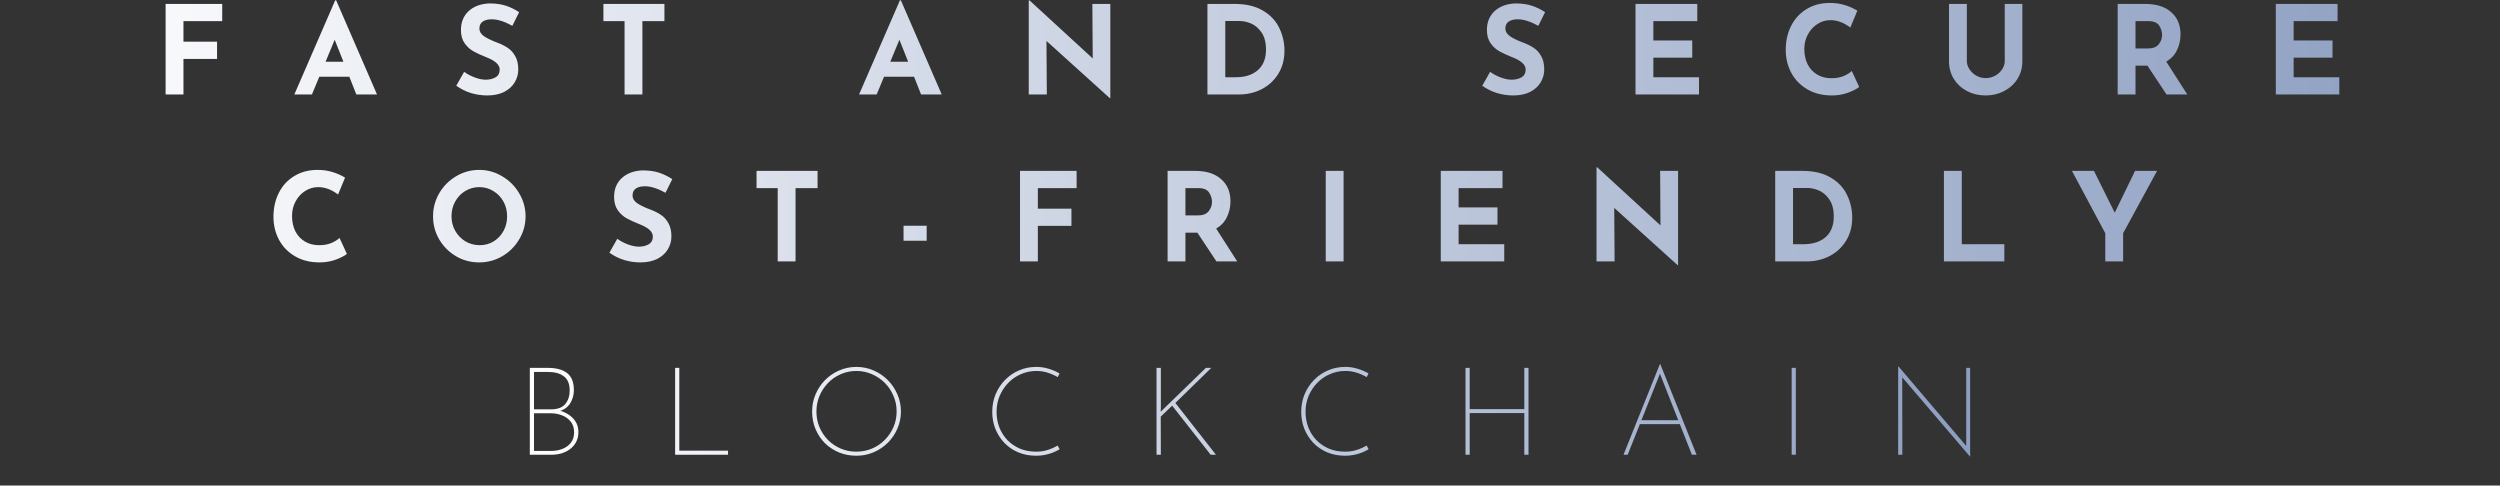 <svg width="1138" height="221" viewBox="0 0 1138 221" fill="none" xmlns="http://www.w3.org/2000/svg">
<rect x="0" y="0" width="1138" height="221" fill="#333333" stroke="none"/>
<path d="M101.15 1.784V9.624H83.51V18.976H98.798V26.816H83.51V43H75.389V1.784H101.15ZM159.014 34.936H145.35L141.99 43H133.982L152.574 0.16H153.022L171.614 43H162.206L159.014 34.936ZM156.326 28.104L152.35 18.08L148.206 28.104H156.326ZM233.23 11.752C229.646 9.773 226.529 8.784 223.878 8.784C222.086 8.784 220.686 9.139 219.678 9.848C218.708 10.557 218.222 11.621 218.222 13.04C218.222 14.347 218.932 15.504 220.35 16.512C221.806 17.483 223.729 18.416 226.118 19.312C228.06 20.021 229.721 20.843 231.102 21.776C232.484 22.672 233.622 23.923 234.518 25.528C235.452 27.133 235.918 29.168 235.918 31.632C235.918 33.76 235.358 35.739 234.238 37.568C233.156 39.36 231.55 40.797 229.422 41.88C227.294 42.925 224.756 43.448 221.806 43.448C219.342 43.448 216.897 43.093 214.47 42.384C212.044 41.637 209.785 40.517 207.694 39.024L211.278 32.696C212.697 33.741 214.321 34.6 216.15 35.272C217.98 35.944 219.622 36.28 221.078 36.28C222.796 36.28 224.289 35.925 225.558 35.216C226.828 34.469 227.462 33.275 227.462 31.632C227.462 29.504 225.465 27.656 221.47 26.088C219.118 25.155 217.158 24.259 215.59 23.4C214.022 22.541 212.66 21.309 211.502 19.704C210.382 18.099 209.822 16.083 209.822 13.656C209.822 10.109 210.98 7.253 213.294 5.088C215.646 2.923 218.764 1.747 222.646 1.56C225.708 1.56 228.265 1.915 230.318 2.624C232.372 3.296 234.369 4.267 236.31 5.536L233.23 11.752ZM302.447 1.784V9.624H292.423V43H284.303V9.624H274.671V1.784H302.447ZM416.078 34.936H402.414L399.054 43H391.046L409.638 0.16H410.086L428.678 43H419.27L416.078 34.936ZM413.39 28.104L409.414 18.08L405.27 28.104H413.39ZM505.414 1.784V44.68H505.19L476.35 18.64L476.518 43H468.286V0.16H468.622L497.406 26.592L497.238 1.784H505.414ZM549.629 1.784H561.949C567.213 1.784 571.543 2.811 574.941 4.864C578.338 6.88 580.802 9.512 582.333 12.76C583.901 15.971 584.685 19.424 584.685 23.12C584.685 27.077 583.751 30.568 581.885 33.592C580.018 36.616 577.498 38.949 574.325 40.592C571.189 42.197 567.735 43 563.965 43H549.629V1.784ZM562.565 35.16C566.783 35.16 570.125 34.077 572.589 31.912C575.053 29.747 576.285 26.629 576.285 22.56C576.285 19.275 575.594 16.661 574.213 14.72C572.869 12.779 571.282 11.435 569.453 10.688C567.661 9.941 565.962 9.568 564.357 9.568H557.749V35.16H562.565ZM700.251 11.752C696.667 9.773 693.549 8.784 690.899 8.784C689.107 8.784 687.707 9.139 686.699 9.848C685.728 10.557 685.243 11.621 685.243 13.04C685.243 14.347 685.952 15.504 687.371 16.512C688.827 17.483 690.749 18.416 693.139 19.312C695.08 20.021 696.741 20.843 698.123 21.776C699.504 22.672 700.643 23.923 701.539 25.528C702.472 27.133 702.939 29.168 702.939 31.632C702.939 33.76 702.379 35.739 701.259 37.568C700.176 39.36 698.571 40.797 696.443 41.88C694.315 42.925 691.776 43.448 688.827 43.448C686.363 43.448 683.917 43.093 681.491 42.384C679.064 41.637 676.805 40.517 674.715 39.024L678.299 32.696C679.717 33.741 681.341 34.6 683.171 35.272C685 35.944 686.643 36.28 688.099 36.28C689.816 36.28 691.309 35.925 692.579 35.216C693.848 34.469 694.483 33.275 694.483 31.632C694.483 29.504 692.485 27.656 688.491 26.088C686.139 25.155 684.179 24.259 682.611 23.4C681.043 22.541 679.68 21.309 678.523 19.704C677.403 18.099 676.843 16.083 676.843 13.656C676.843 10.109 678 7.253 680.315 5.088C682.667 2.923 685.784 1.747 689.667 1.56C692.728 1.56 695.285 1.915 697.339 2.624C699.392 3.296 701.389 4.267 703.331 5.536L700.251 11.752ZM772.603 1.784V9.624H752.611V18.416H770.307V26.256H752.611V35.16H773.387V43H744.491V1.784H772.603ZM846.3 39.584C845.255 40.443 843.593 41.301 841.316 42.16C839.039 43.019 836.556 43.448 833.868 43.448C829.575 43.448 825.841 42.515 822.668 40.648C819.495 38.781 817.068 36.28 815.388 33.144C813.708 29.971 812.868 26.499 812.868 22.728C812.868 18.584 813.708 14.888 815.388 11.64C817.068 8.392 819.42 5.872 822.444 4.08C825.468 2.251 828.959 1.336 832.916 1.336C835.417 1.336 837.732 1.672 839.86 2.344C841.988 3.016 843.855 3.856 845.46 4.864L842.268 12.536C839.319 10.296 836.295 9.176 833.196 9.176C831.105 9.176 829.145 9.755 827.316 10.912C825.487 12.069 824.031 13.656 822.948 15.672C821.865 17.651 821.324 19.853 821.324 22.28C821.324 24.931 821.828 27.264 822.836 29.28C823.844 31.259 825.281 32.808 827.148 33.928C829.015 35.048 831.199 35.608 833.7 35.608C835.716 35.608 837.527 35.291 839.132 34.656C840.737 33.984 842.007 33.2 842.94 32.304L846.3 39.584ZM895.315 27.768C895.315 29.075 895.707 30.325 896.491 31.52C897.275 32.715 898.32 33.685 899.627 34.432C900.934 35.179 902.334 35.552 903.827 35.552C905.432 35.552 906.907 35.179 908.251 34.432C909.595 33.685 910.64 32.715 911.387 31.52C912.171 30.325 912.563 29.075 912.563 27.768V1.784H920.571V27.936C920.571 30.885 919.824 33.555 918.331 35.944C916.838 38.296 914.803 40.144 912.227 41.488C909.688 42.795 906.888 43.448 903.827 43.448C900.766 43.448 897.966 42.795 895.427 41.488C892.888 40.144 890.872 38.296 889.379 35.944C887.923 33.555 887.195 30.885 887.195 27.936V1.784H895.315V27.768ZM986.195 43L977.515 29.896H972.083V43H963.963V1.784H976.451C981.566 1.784 985.523 3.035 988.323 5.536C991.16 8 992.579 11.379 992.579 15.672C992.579 18.211 992.038 20.6 990.955 22.84C989.91 25.043 988.286 26.779 986.083 28.048L995.659 43H986.195ZM972.083 22.056H977.851C980.054 22.056 981.659 21.421 982.667 20.152C983.675 18.845 984.179 17.445 984.179 15.952C984.179 14.459 983.75 13.04 982.891 11.696C982.032 10.315 980.371 9.624 977.907 9.624H972.083V22.056ZM1064.07 1.784V9.624H1044.07V18.416H1061.77V26.256H1044.07V35.16H1064.85V43H1035.95V1.784H1064.07ZM157.91 115.584C156.865 116.443 155.203 117.301 152.926 118.16C150.649 119.019 148.166 119.448 145.478 119.448C141.185 119.448 137.451 118.515 134.278 116.648C131.105 114.781 128.678 112.28 126.998 109.144C125.318 105.971 124.478 102.499 124.478 98.728C124.478 94.584 125.318 90.888 126.998 87.64C128.678 84.392 131.03 81.872 134.054 80.08C137.078 78.251 140.569 77.336 144.526 77.336C147.027 77.336 149.342 77.672 151.47 78.344C153.598 79.016 155.465 79.856 157.07 80.864L153.878 88.536C150.929 86.296 147.905 85.176 144.806 85.176C142.715 85.176 140.755 85.755 138.926 86.912C137.097 88.069 135.641 89.656 134.558 91.672C133.475 93.651 132.934 95.853 132.934 98.28C132.934 100.931 133.438 103.264 134.446 105.28C135.454 107.259 136.891 108.808 138.758 109.928C140.625 111.048 142.809 111.608 145.31 111.608C147.326 111.608 149.137 111.291 150.742 110.656C152.347 109.984 153.617 109.2 154.55 108.304L157.91 115.584ZM197.125 98.448C197.125 94.715 198.058 91.224 199.925 87.976C201.829 84.728 204.386 82.152 207.597 80.248C210.845 78.307 214.354 77.336 218.125 77.336C221.896 77.336 225.386 78.307 228.597 80.248C231.845 82.152 234.421 84.728 236.325 87.976C238.266 91.224 239.237 94.715 239.237 98.448C239.237 102.256 238.266 105.765 236.325 108.976C234.421 112.187 231.845 114.744 228.597 116.648C225.386 118.515 221.896 119.448 218.125 119.448C214.317 119.448 210.808 118.515 207.597 116.648C204.386 114.744 201.829 112.187 199.925 108.976C198.058 105.765 197.125 102.256 197.125 98.448ZM205.525 98.448C205.525 100.837 206.085 103.04 207.205 105.056C208.362 107.072 209.912 108.677 211.853 109.872C213.832 111.029 216.016 111.608 218.405 111.608C220.72 111.608 222.829 111.029 224.733 109.872C226.637 108.677 228.13 107.091 229.213 105.112C230.296 103.096 230.837 100.875 230.837 98.448C230.837 95.984 230.277 93.744 229.157 91.728C228.037 89.712 226.506 88.125 224.565 86.968C222.661 85.773 220.533 85.176 218.181 85.176C215.829 85.176 213.682 85.773 211.741 86.968C209.837 88.125 208.325 89.712 207.205 91.728C206.085 93.744 205.525 95.984 205.525 98.448ZM302.94 87.752C299.356 85.773 296.239 84.784 293.588 84.784C291.796 84.784 290.396 85.139 289.388 85.848C288.418 86.557 287.932 87.621 287.932 89.04C287.932 90.347 288.642 91.504 290.06 92.512C291.516 93.483 293.439 94.416 295.828 95.312C297.77 96.021 299.431 96.843 300.812 97.776C302.194 98.672 303.332 99.923 304.228 101.528C305.162 103.133 305.628 105.168 305.628 107.632C305.628 109.76 305.068 111.739 303.948 113.568C302.866 115.36 301.26 116.797 299.132 117.88C297.004 118.925 294.466 119.448 291.516 119.448C289.052 119.448 286.607 119.093 284.18 118.384C281.754 117.637 279.495 116.517 277.404 115.024L280.988 108.696C282.407 109.741 284.031 110.6 285.86 111.272C287.69 111.944 289.332 112.28 290.788 112.28C292.506 112.28 293.999 111.925 295.268 111.216C296.538 110.469 297.172 109.275 297.172 107.632C297.172 105.504 295.175 103.656 291.18 102.088C288.828 101.155 286.868 100.259 285.3 99.4C283.732 98.541 282.37 97.309 281.212 95.704C280.092 94.099 279.532 92.083 279.532 89.656C279.532 86.109 280.69 83.253 283.004 81.088C285.356 78.923 288.474 77.747 292.356 77.56C295.418 77.56 297.975 77.915 300.028 78.624C302.082 79.296 304.079 80.267 306.02 81.536L302.94 87.752ZM372.157 77.784V85.624H362.133V119H354.013V85.624H344.381V77.784H372.157ZM421.825 102.76V109.592H411.297V102.76H421.825ZM490.071 77.784V85.624H472.431V94.976H487.719V102.816H472.431V119H464.311V77.784H490.071ZM553.721 119L545.041 105.896H539.609V119H531.489V77.784H543.977C549.091 77.784 553.049 79.035 555.849 81.536C558.686 84 560.105 87.379 560.105 91.672C560.105 94.211 559.563 96.6 558.481 98.84C557.435 101.043 555.811 102.779 553.609 104.048L563.185 119H553.721ZM539.609 98.056H545.377C547.579 98.056 549.185 97.421 550.193 96.152C551.201 94.845 551.705 93.445 551.705 91.952C551.705 90.459 551.275 89.04 550.417 87.696C549.558 86.315 547.897 85.624 545.433 85.624H539.609V98.056ZM611.599 77.784V119H603.479V77.784H611.599ZM683.949 77.784V85.624H663.957V94.416H681.653V102.256H663.957V111.16H684.733V119H655.837V77.784H683.949ZM763.862 77.784V120.68H763.638L734.798 94.64L734.966 119H726.734V76.16H727.07L755.854 102.592L755.686 77.784H763.862ZM808.076 77.784H820.396C825.66 77.784 829.991 78.811 833.388 80.864C836.786 82.88 839.25 85.512 840.78 88.76C842.348 91.971 843.132 95.424 843.132 99.12C843.132 103.077 842.199 106.568 840.332 109.592C838.466 112.616 835.946 114.949 832.772 116.592C829.636 118.197 826.183 119 822.412 119H808.076V77.784ZM821.012 111.16C825.231 111.16 828.572 110.077 831.036 107.912C833.5 105.747 834.732 102.629 834.732 98.56C834.732 95.275 834.042 92.661 832.66 90.72C831.316 88.779 829.73 87.435 827.9 86.688C826.108 85.941 824.41 85.568 822.804 85.568H816.196V111.16H821.012ZM892.999 77.784V111.16H912.375V119H884.879V77.784H892.999ZM981.9 77.784L966.444 106.176V119H958.324V106.176L943.148 77.784H953.172L962.636 96.824L971.876 77.784H981.9Z" fill="url(#paint0_linear_1106_823)"/>
<path d="M249.463 167.464C253.234 167.464 256.127 168.248 258.143 169.816C260.196 171.384 261.223 173.96 261.223 177.544C261.223 179.149 260.924 180.661 260.327 182.08C259.767 183.499 258.89 184.693 257.695 185.664C256.5 186.597 254.97 187.195 253.103 187.456L252.991 186.616C254.82 186.803 256.5 187.344 258.031 188.24C259.599 189.099 260.868 190.237 261.839 191.656C262.81 193.075 263.295 194.736 263.295 196.64C263.295 198.395 262.94 199.925 262.231 201.232C261.559 202.501 260.644 203.565 259.487 204.424C258.367 205.283 257.06 205.936 255.567 206.384C254.111 206.795 252.599 207 251.031 207H241.175V167.464H249.463ZM250.807 186.336C253.794 186.336 255.959 185.533 257.303 183.928C258.647 182.285 259.319 180.232 259.319 177.768C259.319 174.744 258.423 172.579 256.631 171.272C254.876 169.965 252.506 169.312 249.519 169.312H243.079V186.336H250.807ZM250.919 205.264C252.786 205.264 254.503 204.947 256.071 204.312C257.676 203.677 258.946 202.744 259.879 201.512C260.85 200.243 261.335 198.675 261.335 196.808C261.335 194.755 260.794 193.093 259.711 191.824C258.666 190.555 257.34 189.621 255.735 189.024C254.13 188.427 252.487 188.128 250.807 188.128H243.079V205.264H250.919ZM307.314 167.464H309.218V205.152H331.394V207H307.314V167.464ZM369.675 187.288C369.675 184.525 370.198 181.931 371.243 179.504C372.289 177.04 373.726 174.875 375.555 173.008C377.422 171.141 379.569 169.685 381.995 168.64C384.459 167.557 387.073 167.016 389.835 167.016C392.635 167.016 395.249 167.557 397.675 168.64C400.102 169.685 402.249 171.141 404.115 173.008C405.982 174.875 407.438 177.04 408.483 179.504C409.566 181.931 410.107 184.525 410.107 187.288C410.107 190.051 409.566 192.664 408.483 195.128C407.438 197.555 405.982 199.701 404.115 201.568C402.249 203.397 400.102 204.835 397.675 205.88C395.249 206.925 392.635 207.448 389.835 207.448C387.073 207.448 384.459 206.963 381.995 205.992C379.569 204.984 377.422 203.584 375.555 201.792C373.726 199.963 372.289 197.816 371.243 195.352C370.198 192.888 369.675 190.2 369.675 187.288ZM371.635 187.344C371.635 189.883 372.102 192.253 373.035 194.456C373.969 196.659 375.257 198.6 376.899 200.28C378.579 201.96 380.521 203.267 382.723 204.2C384.926 205.133 387.259 205.6 389.723 205.6C392.299 205.6 394.689 205.133 396.891 204.2C399.131 203.267 401.073 201.96 402.715 200.28C404.395 198.6 405.721 196.659 406.691 194.456C407.662 192.216 408.147 189.827 408.147 187.288C408.147 184.749 407.662 182.379 406.691 180.176C405.758 177.936 404.451 175.976 402.771 174.296C401.091 172.616 399.131 171.291 396.891 170.32C394.689 169.349 392.337 168.864 389.835 168.864C387.259 168.864 384.851 169.368 382.611 170.376C380.409 171.347 378.486 172.691 376.843 174.408C375.201 176.125 373.913 178.104 372.979 180.344C372.083 182.547 371.635 184.88 371.635 187.344ZM482.362 204.48C481.466 205.04 480.458 205.544 479.338 205.992C478.218 206.44 477.004 206.795 475.698 207.056C474.428 207.317 473.084 207.448 471.666 207.448C468.642 207.448 465.898 206.925 463.434 205.88C461.007 204.835 458.916 203.397 457.162 201.568C455.407 199.701 454.044 197.573 453.074 195.184C452.14 192.757 451.674 190.2 451.674 187.512C451.674 184.637 452.178 181.968 453.186 179.504C454.231 177.003 455.668 174.819 457.498 172.952C459.327 171.085 461.455 169.629 463.882 168.584C466.308 167.539 468.922 167.016 471.722 167.016C473.7 167.016 475.567 167.296 477.322 167.856C479.114 168.379 480.775 169.088 482.306 169.984L481.466 171.664C480.084 170.843 478.572 170.171 476.93 169.648C475.287 169.125 473.551 168.864 471.722 168.864C469.258 168.864 466.924 169.349 464.722 170.32C462.519 171.253 460.596 172.579 458.954 174.296C457.311 175.976 456.004 177.955 455.034 180.232C454.1 182.472 453.634 184.88 453.634 187.456C453.634 189.92 454.044 192.253 454.866 194.456C455.724 196.659 456.938 198.6 458.506 200.28C460.111 201.923 462.015 203.229 464.218 204.2C466.42 205.133 468.903 205.6 471.666 205.6C473.532 205.6 475.287 205.339 476.93 204.816C478.572 204.293 480.066 203.621 481.41 202.8L482.362 204.48ZM528.418 185.888L528.306 187.792V187.456L548.914 167.464H551.378L535.026 183.424L553.506 207H551.098L533.57 184.656L528.362 189.64L528.418 207H526.458V167.464H528.418V185.888ZM623.007 204.48C622.111 205.04 621.103 205.544 619.983 205.992C618.863 206.44 617.65 206.795 616.343 207.056C615.074 207.317 613.73 207.448 612.311 207.448C609.287 207.448 606.543 206.925 604.079 205.88C601.652 204.835 599.562 203.397 597.807 201.568C596.052 199.701 594.69 197.573 593.719 195.184C592.786 192.757 592.319 190.2 592.319 187.512C592.319 184.637 592.823 181.968 593.831 179.504C594.876 177.003 596.314 174.819 598.143 172.952C599.972 171.085 602.1 169.629 604.527 168.584C606.954 167.539 609.567 167.016 612.367 167.016C614.346 167.016 616.212 167.296 617.967 167.856C619.759 168.379 621.42 169.088 622.951 169.984L622.111 171.664C620.73 170.843 619.218 170.171 617.575 169.648C615.932 169.125 614.196 168.864 612.367 168.864C609.903 168.864 607.57 169.349 605.367 170.32C603.164 171.253 601.242 172.579 599.599 174.296C597.956 175.976 596.65 177.955 595.679 180.232C594.746 182.472 594.279 184.88 594.279 187.456C594.279 189.92 594.69 192.253 595.511 194.456C596.37 196.659 597.583 198.6 599.151 200.28C600.756 201.923 602.66 203.229 604.863 204.2C607.066 205.133 609.548 205.6 612.311 205.6C614.178 205.6 615.932 205.339 617.575 204.816C619.218 204.293 620.711 203.621 622.055 202.8L623.007 204.48ZM695.775 167.464V207H693.871V188.016H669.007V207H667.103V167.464H669.007V186.224H693.871V167.464H695.775ZM739.016 207L755.592 165.728H755.76L772.28 207H770.152L755.088 168.808L756.376 168.192L740.92 207H739.016ZM746.464 191.264H764.888L765.336 193.056H746.072L746.464 191.264ZM815.569 167.464H817.473V207H815.569V167.464ZM896.748 207.84L865.388 171.16L865.892 170.6L865.948 207H864.044V166.736H864.156L895.684 203.752L895.012 203.864V167.464H896.804V207.84H896.748Z" fill="url(#paint1_linear_1106_823)"/>
<defs>
<linearGradient id="paint0_linear_1106_823" x1="0.5" y1="67" x2="1137.5" y2="67" gradientUnits="userSpaceOnUse">
<stop stop-color="white"/>
<stop offset="1" stop-color="#8B9DC0"/>
</linearGradient>
<linearGradient id="paint1_linear_1106_823" x1="234.5" y1="193" x2="903.5" y2="193" gradientUnits="userSpaceOnUse">
<stop stop-color="white"/>
<stop offset="1" stop-color="#8B9DC0"/>
</linearGradient>
</defs>
</svg>
